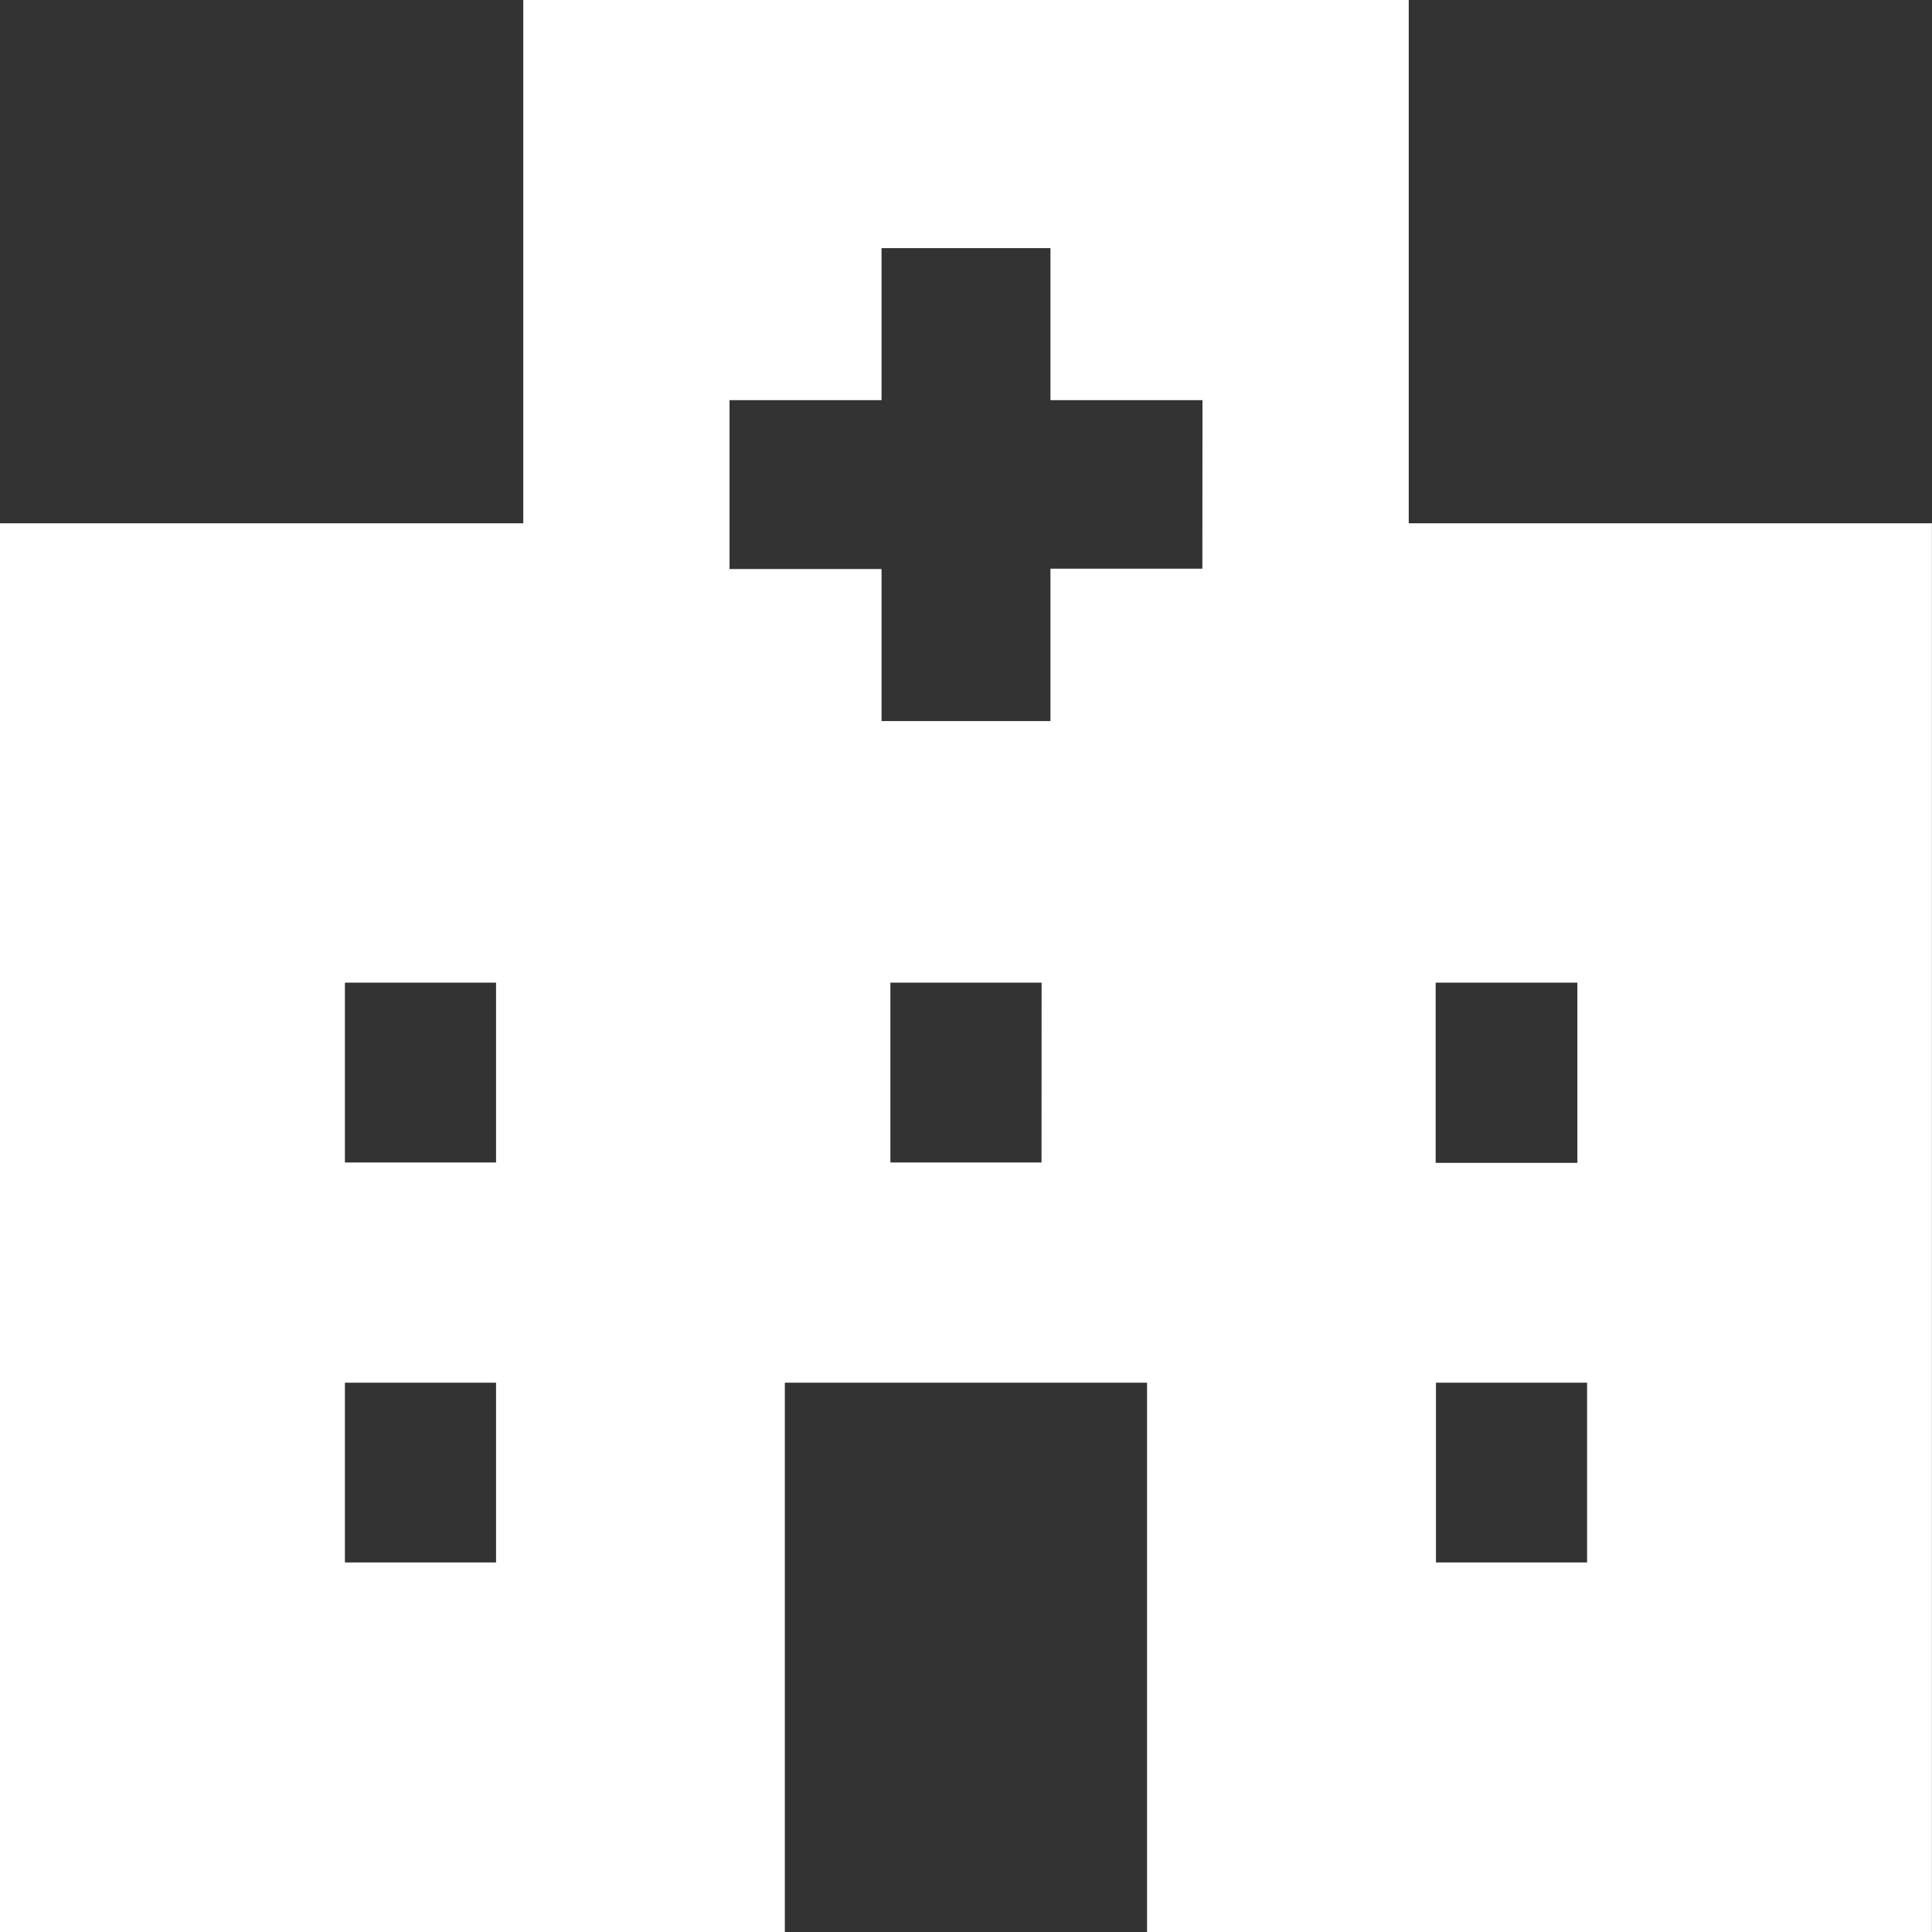 <svg id="病院のアイコン素材_4" data-name="病院のアイコン素材 4" xmlns="http://www.w3.org/2000/svg" width="19.661" height="19.661" viewBox="0 0 19.661 19.661">
  <rect x="0" y="0" width="19.661" height="19.661" fill="#333333" stroke="none"/>
  <path id="パス_6" data-name="パス 6" d="M14.336,5.325V0H5.325V5.325H0V19.661H7.987v-5.59h3.686v5.59h7.987V5.325ZM5.048,15.9H3.51V14.071H5.048Zm0-4.07H3.51V10H5.048Zm5.551,0H9.061V10H10.6Zm1.637-6.043H10.69V7.338H8.971V5.791H7.424V4.072H8.971V2.525H10.69V4.072h1.547ZM14.61,10h1.442v1.834H14.61Zm1.541,5.9H14.613V14.071h1.538Z" fill="#fff"/>
</svg>
